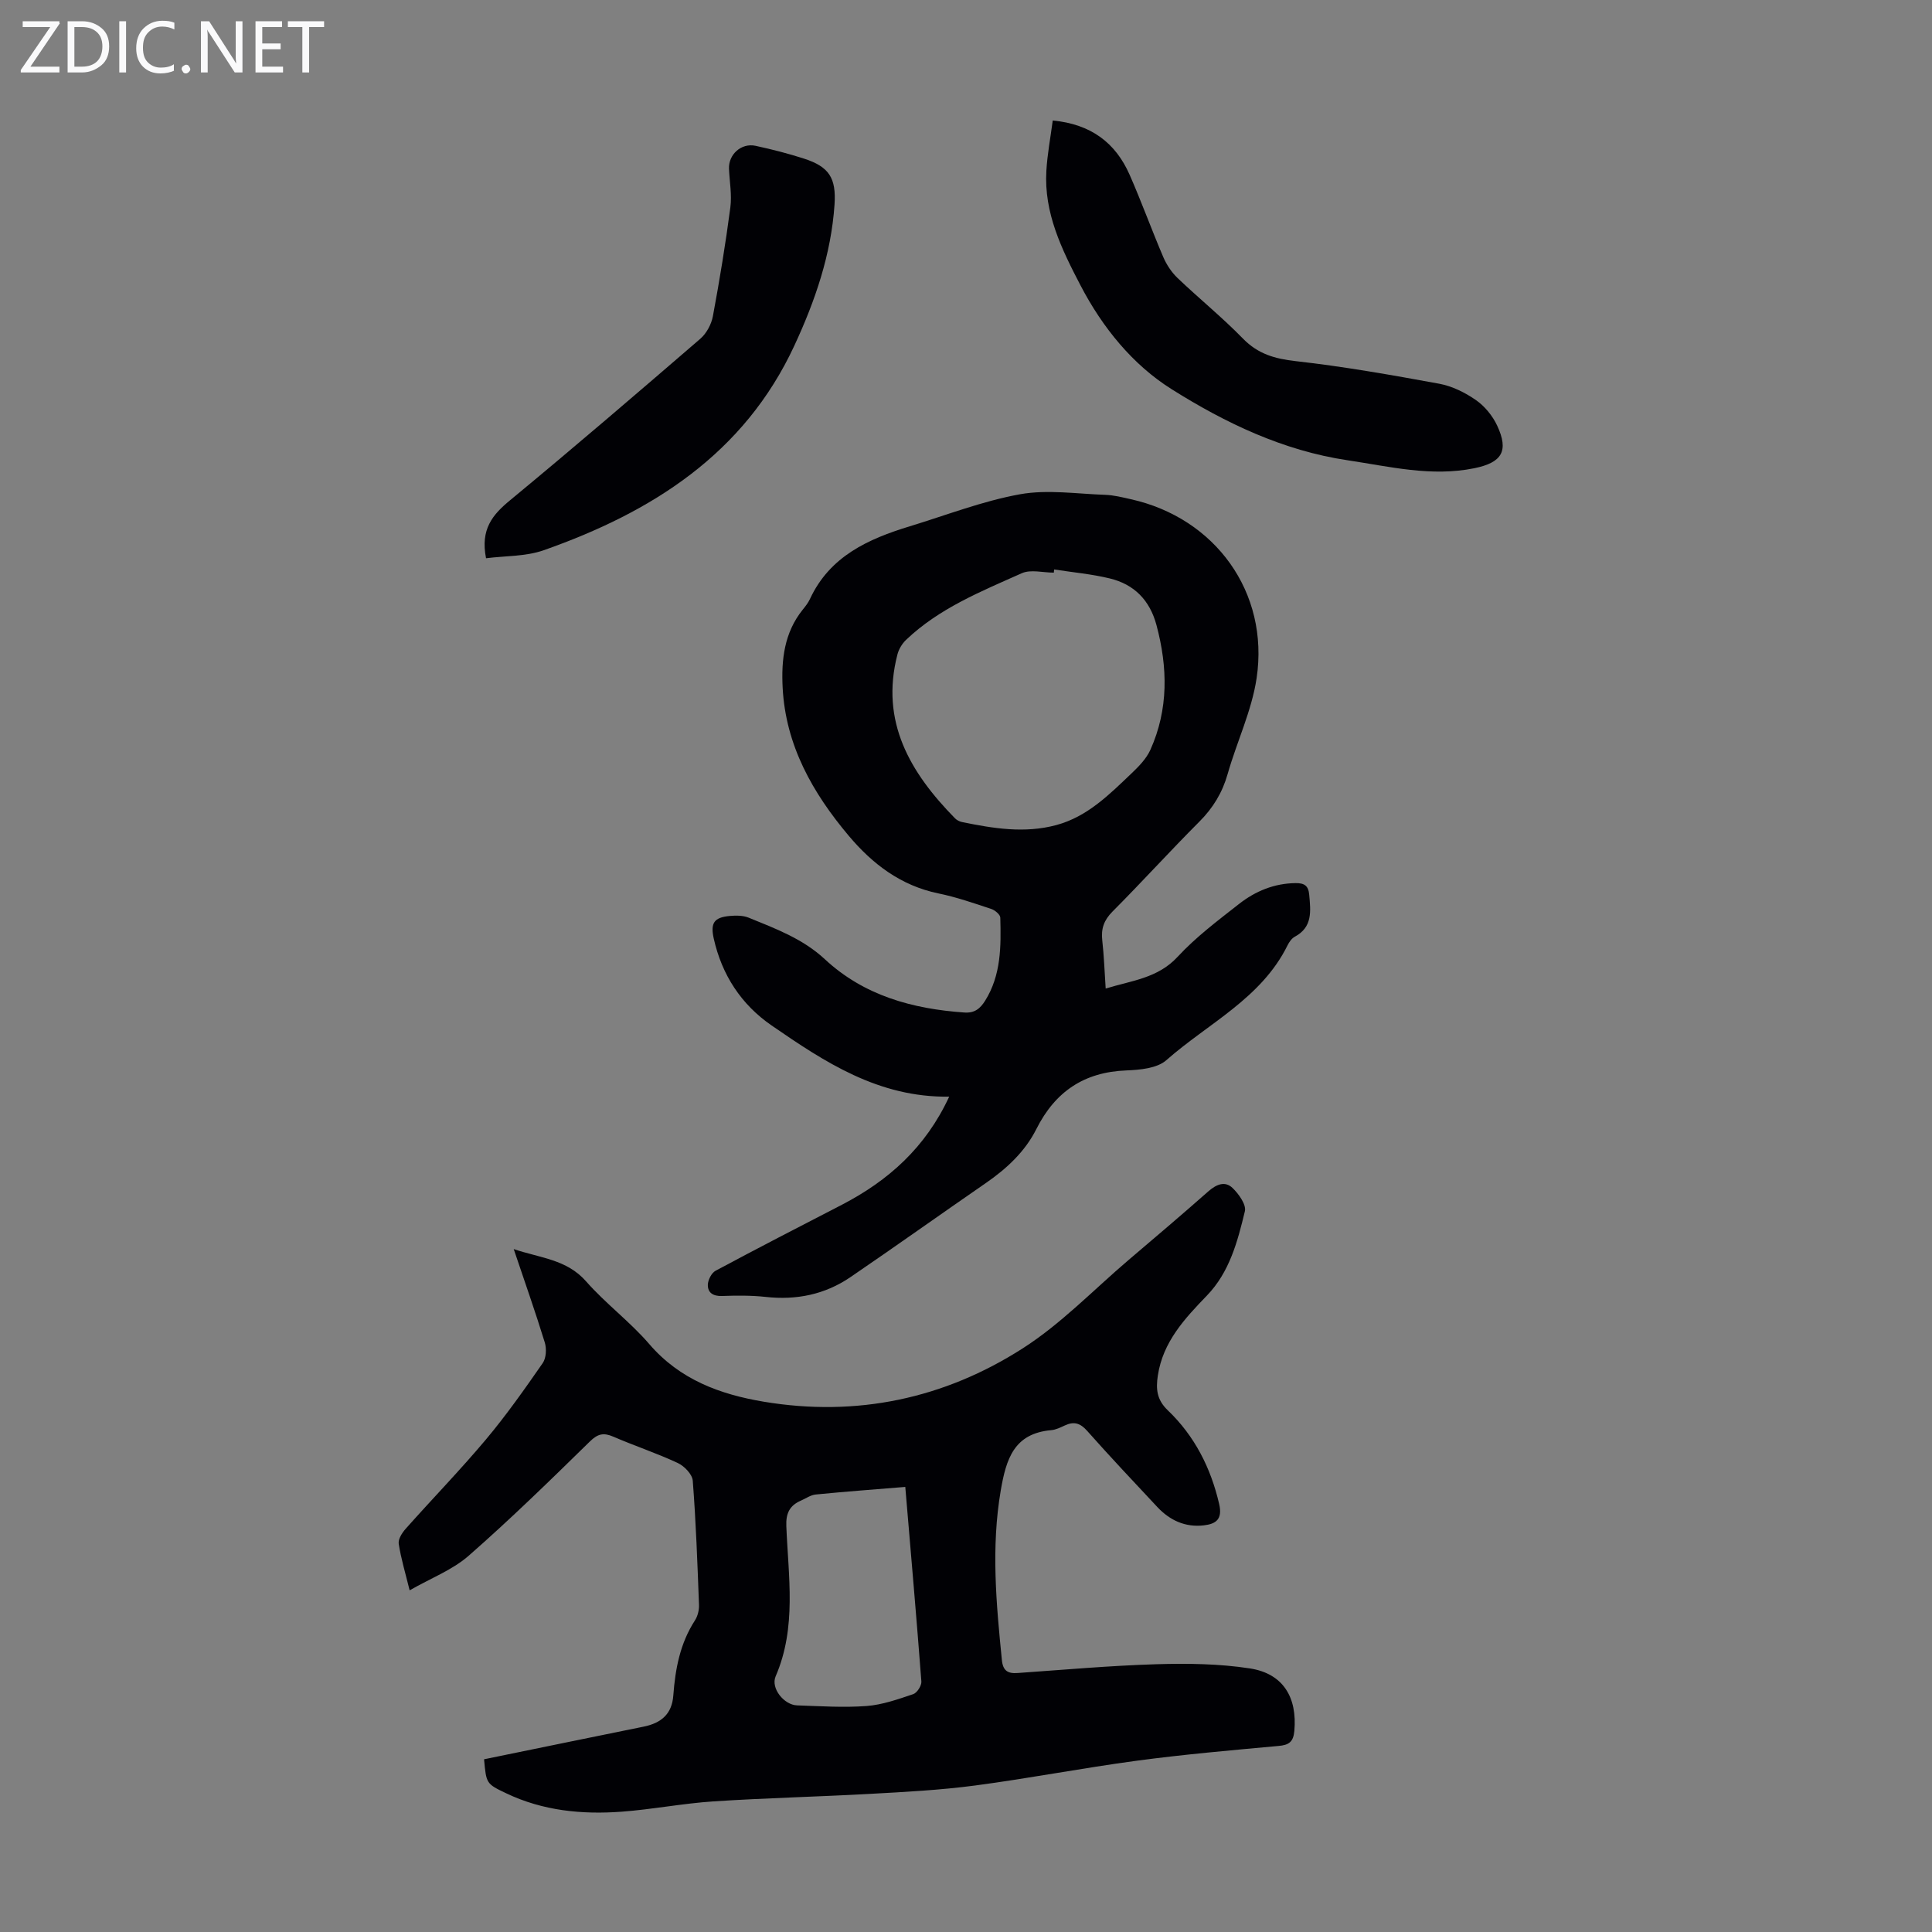<svg enable-background="new 0 0 400 400" viewBox="0 0 400 400" xmlns="http://www.w3.org/2000/svg"><rect x="0" y="0" width="400" height="400" fill="#808080" stroke="none"/><g fill="#fafafb"><path d="m12.4 4.8-6.1 9h6v1.2h-8v-.5l6.1-8.9h-5.7v-1.2h7.6v.4z"/><path d="m14 15v-10.6h3c1.6 0 2.9.5 4 1.4s1.6 2.2 1.6 3.8-.5 3-1.6 3.9-2.4 1.5-4 1.5zm1.4-9.4v8.2h1.6c1.3 0 2.4-.4 3.1-1.1s1.1-1.8 1.1-3.1-.4-2.3-1.2-3-1.8-1-3.1-1z"/><path d="m26.1 4.4v10.6h-1.4v-10.6z"/><path d="m36.1 14.6c-.8.4-1.8.6-2.9.6-1.5 0-2.7-.5-3.6-1.4s-1.4-2.2-1.4-3.8c0-1.7.5-3.1 1.5-4.1s2.3-1.6 3.9-1.6c1 0 1.8.1 2.5.4v1.4c-.8-.4-1.6-.6-2.5-.6-1.2 0-2.1.4-2.9 1.2s-1.1 1.8-1.1 3.2c0 1.3.3 2.3 1 3s1.6 1.1 2.7 1.1c1 0 2-.2 2.7-.7v1.3z"/><path d="m37.6 14.3c0-.2.1-.5.3-.6s.4-.3.6-.3c.3 0 .5.1.6.3s.3.4.3.6-.1.4-.3.6-.4.3-.6.3c-.3 0-.5-.1-.6-.3s-.3-.4-.3-.6z"/><path d="m50.2 15h-1.6l-5.3-8.2c-.2-.2-.3-.5-.4-.7 0 .2.1.7.1 1.5v7.4h-1.4v-10.6h1.7l5.2 8.1c.2.4.4.6.4.7 0-.3-.1-.8-.1-1.5v-7.3h1.4z"/><path d="m58.6 15h-5.7v-10.6h5.5v1.2h-4.1v3.4h3.8v1.2h-3.8v3.6h4.3z"/><path d="m67.1 5.6h-3.1v9.4h-1.4v-9.4h-3v-1.2h7.5z"/></g><path d="m100.22 364.24c11.17-2.29 22.11-4.54 33.05-6.76 3.68-.75 5.85-2.65 6.13-6.44.41-5.53 1.4-10.79 4.47-15.54.58-.89.89-2.14.85-3.21-.32-8.58-.63-17.17-1.29-25.72-.1-1.33-1.75-3.04-3.1-3.67-4.34-2.03-8.93-3.54-13.34-5.45-2.01-.87-3.21-.63-4.87 1-8.22 8.05-16.46 16.1-25.11 23.67-3.35 2.93-7.8 4.62-12.2 7.14-.9-3.66-1.8-6.62-2.26-9.65-.14-.95.7-2.26 1.44-3.09 5.5-6.19 11.28-12.14 16.6-18.47 4.22-5.03 8.02-10.43 11.77-15.83.73-1.05.83-2.99.43-4.28-1.93-6.28-4.12-12.48-6.43-19.33 5.54 1.87 10.97 2.12 14.98 6.68 4.05 4.61 9.1 8.35 13.09 12.99 6.33 7.37 14.67 10.42 23.71 11.93 19.23 3.21 37.34-.63 53.61-11.05 7.94-5.08 14.64-12.1 21.87-18.26 5.54-4.71 11.09-9.42 16.54-14.23 1.64-1.44 3.43-2.24 5.02-.72 1.28 1.23 2.88 3.46 2.56 4.82-1.51 6.26-3.17 12.6-7.85 17.45-4.61 4.78-9.11 9.58-10.17 16.56-.42 2.78-.25 5 2.06 7.21 5.54 5.3 8.9 11.89 10.64 19.42.73 3.18-.71 4.11-3.19 4.4-3.81.44-7.01-1.02-9.6-3.78-4.89-5.23-9.81-10.44-14.56-15.8-1.43-1.61-2.73-1.98-4.6-1.11-.91.42-1.87.9-2.84.98-7.72.69-9.32 5.98-10.44 12.51-2.01 11.78-.93 23.41.24 35.1.22 2.2 1.22 2.82 3.25 2.67 9.58-.67 19.16-1.53 28.75-1.82 6.45-.19 13.01-.11 19.36.87 6.9 1.07 9.81 6.02 9.19 12.94-.21 2.29-1.12 2.92-3.28 3.11-9.8.9-19.61 1.75-29.36 3.06-11.18 1.5-22.28 3.65-33.46 5.13-7.19.95-14.46 1.33-21.71 1.73-10.83.6-21.68.85-32.49 1.56-6.34.42-12.62 1.66-18.96 2.13-8.22.61-16.32-.18-23.9-3.8-4.17-1.98-4.14-2.03-4.6-7.05zm87.21-56.39c-6.21.51-12.38.96-18.54 1.57-1.06.1-2.05.83-3.08 1.27-2.31 1.01-3.12 2.61-3.01 5.26.41 10.43 2.18 20.95-2.21 31.11-1.07 2.47 1.75 5.93 4.43 6.02 4.8.16 9.64.49 14.41.13 3.27-.25 6.5-1.4 9.65-2.46.79-.27 1.75-1.76 1.68-2.62-.99-13.04-2.13-26.07-3.33-40.28z" fill="#010105"/><path d="m196.52 227.05c-14.65.21-25.79-7.18-36.77-14.74-6.3-4.34-10.3-10.48-11.98-18.01-.71-3.2.06-4.36 3.31-4.66 1.31-.12 2.78-.12 3.96.37 5.56 2.27 11.17 4.34 15.75 8.6 8.08 7.51 18.11 10.27 28.86 11.02 2.12.15 3.27-.79 4.31-2.44 3.33-5.33 3.3-11.28 3.14-17.21-.02-.64-1.12-1.55-1.89-1.8-3.6-1.19-7.22-2.45-10.93-3.21-7.76-1.6-13.63-6.08-18.54-11.91-7.48-8.88-13.08-18.72-13.7-30.67-.3-5.77.32-11.41 4.16-16.17.56-.69 1.13-1.42 1.5-2.22 4.11-8.84 12.05-12.41 20.67-15.04 7.58-2.31 15.07-5.23 22.82-6.63 5.69-1.02 11.74-.08 17.63.12 1.77.06 3.54.51 5.28.9 17.51 3.88 28.71 19.3 26.07 37.05-1.01 6.76-4.11 13.2-6 19.85-1.1 3.88-3.03 7.04-5.88 9.89-6.09 6.1-11.88 12.49-17.96 18.59-1.77 1.78-2.39 3.54-2.12 5.95.36 3.2.47 6.43.71 9.99 5.4-1.67 10.78-2.12 14.9-6.58 3.77-4.08 8.3-7.48 12.7-10.93 3.39-2.66 7.3-4.28 11.75-4.32 1.76-.01 2.62.5 2.79 2.42.3 3.39.73 6.68-2.99 8.68-.64.34-1.16 1.1-1.5 1.78-5.42 11-16.45 16.15-25.08 23.77-1.92 1.7-5.47 2.02-8.3 2.13-8.75.34-14.73 4.39-18.63 12.15-2.34 4.66-6.13 8.18-10.43 11.15-9.37 6.47-18.65 13.08-28.06 19.5-5.28 3.6-11.19 4.8-17.57 4.09-2.99-.33-6.04-.29-9.05-.19-1.82.06-2.94-.69-2.9-2.33.03-1 .76-2.45 1.61-2.9 8.67-4.65 17.41-9.15 26.15-13.66 9.6-4.99 17.31-11.81 22.21-22.38zm21.73-109.15c-.02.22-.05.44-.07.66-2.23 0-4.77-.71-6.63.12-8.44 3.77-17.11 7.26-23.96 13.8-.82.78-1.51 1.93-1.79 3.03-3.6 13.94 2.66 24.47 11.92 33.91.36.37.92.66 1.43.77 6.48 1.33 12.99 2.4 19.55.63 6.42-1.73 10.95-6.3 15.56-10.69 1.5-1.43 3.08-3.04 3.91-4.88 3.78-8.41 3.61-17.08 1.26-25.85-1.38-5.14-4.61-8.42-9.66-9.64-3.78-.92-7.68-1.26-11.52-1.86z" fill="#010105"/><path d="m217.96 24.95c7.92.75 13 4.61 15.92 11.24 2.47 5.62 4.56 11.41 6.97 17.05.68 1.58 1.71 3.13 2.95 4.32 4.45 4.25 9.25 8.14 13.54 12.54 3.12 3.2 6.59 4.18 10.93 4.67 9.96 1.12 19.86 2.87 29.72 4.68 2.66.49 5.33 1.82 7.57 3.37 1.83 1.27 3.46 3.26 4.41 5.29 2.46 5.27 1 7.66-4.72 8.83-8.92 1.82-17.54-.35-26.27-1.65-13.35-1.99-25.33-7.74-36.42-14.72-8.05-5.06-14.3-12.75-18.84-21.46-3.9-7.49-7.61-15.02-7.08-23.77.2-3.4.84-6.78 1.32-10.39z" fill="#010105"/><path d="m100.63 115.58c-1.2-6.02 1.36-9.03 4.98-12.01 13.28-10.97 26.35-22.19 39.39-33.44 1.28-1.11 2.29-3 2.6-4.68 1.39-7.47 2.62-14.97 3.61-22.5.34-2.61-.16-5.33-.28-8-.13-2.96 2.54-5.4 5.5-4.76 3.38.73 6.75 1.59 10.03 2.65 5.2 1.68 6.69 4.01 6.32 9.52-.7 10.3-4 19.89-8.3 29.16-10.43 22.51-29.56 34.53-51.91 42.4-3.75 1.32-8.02 1.15-11.94 1.66z" fill="#010105"/></svg>